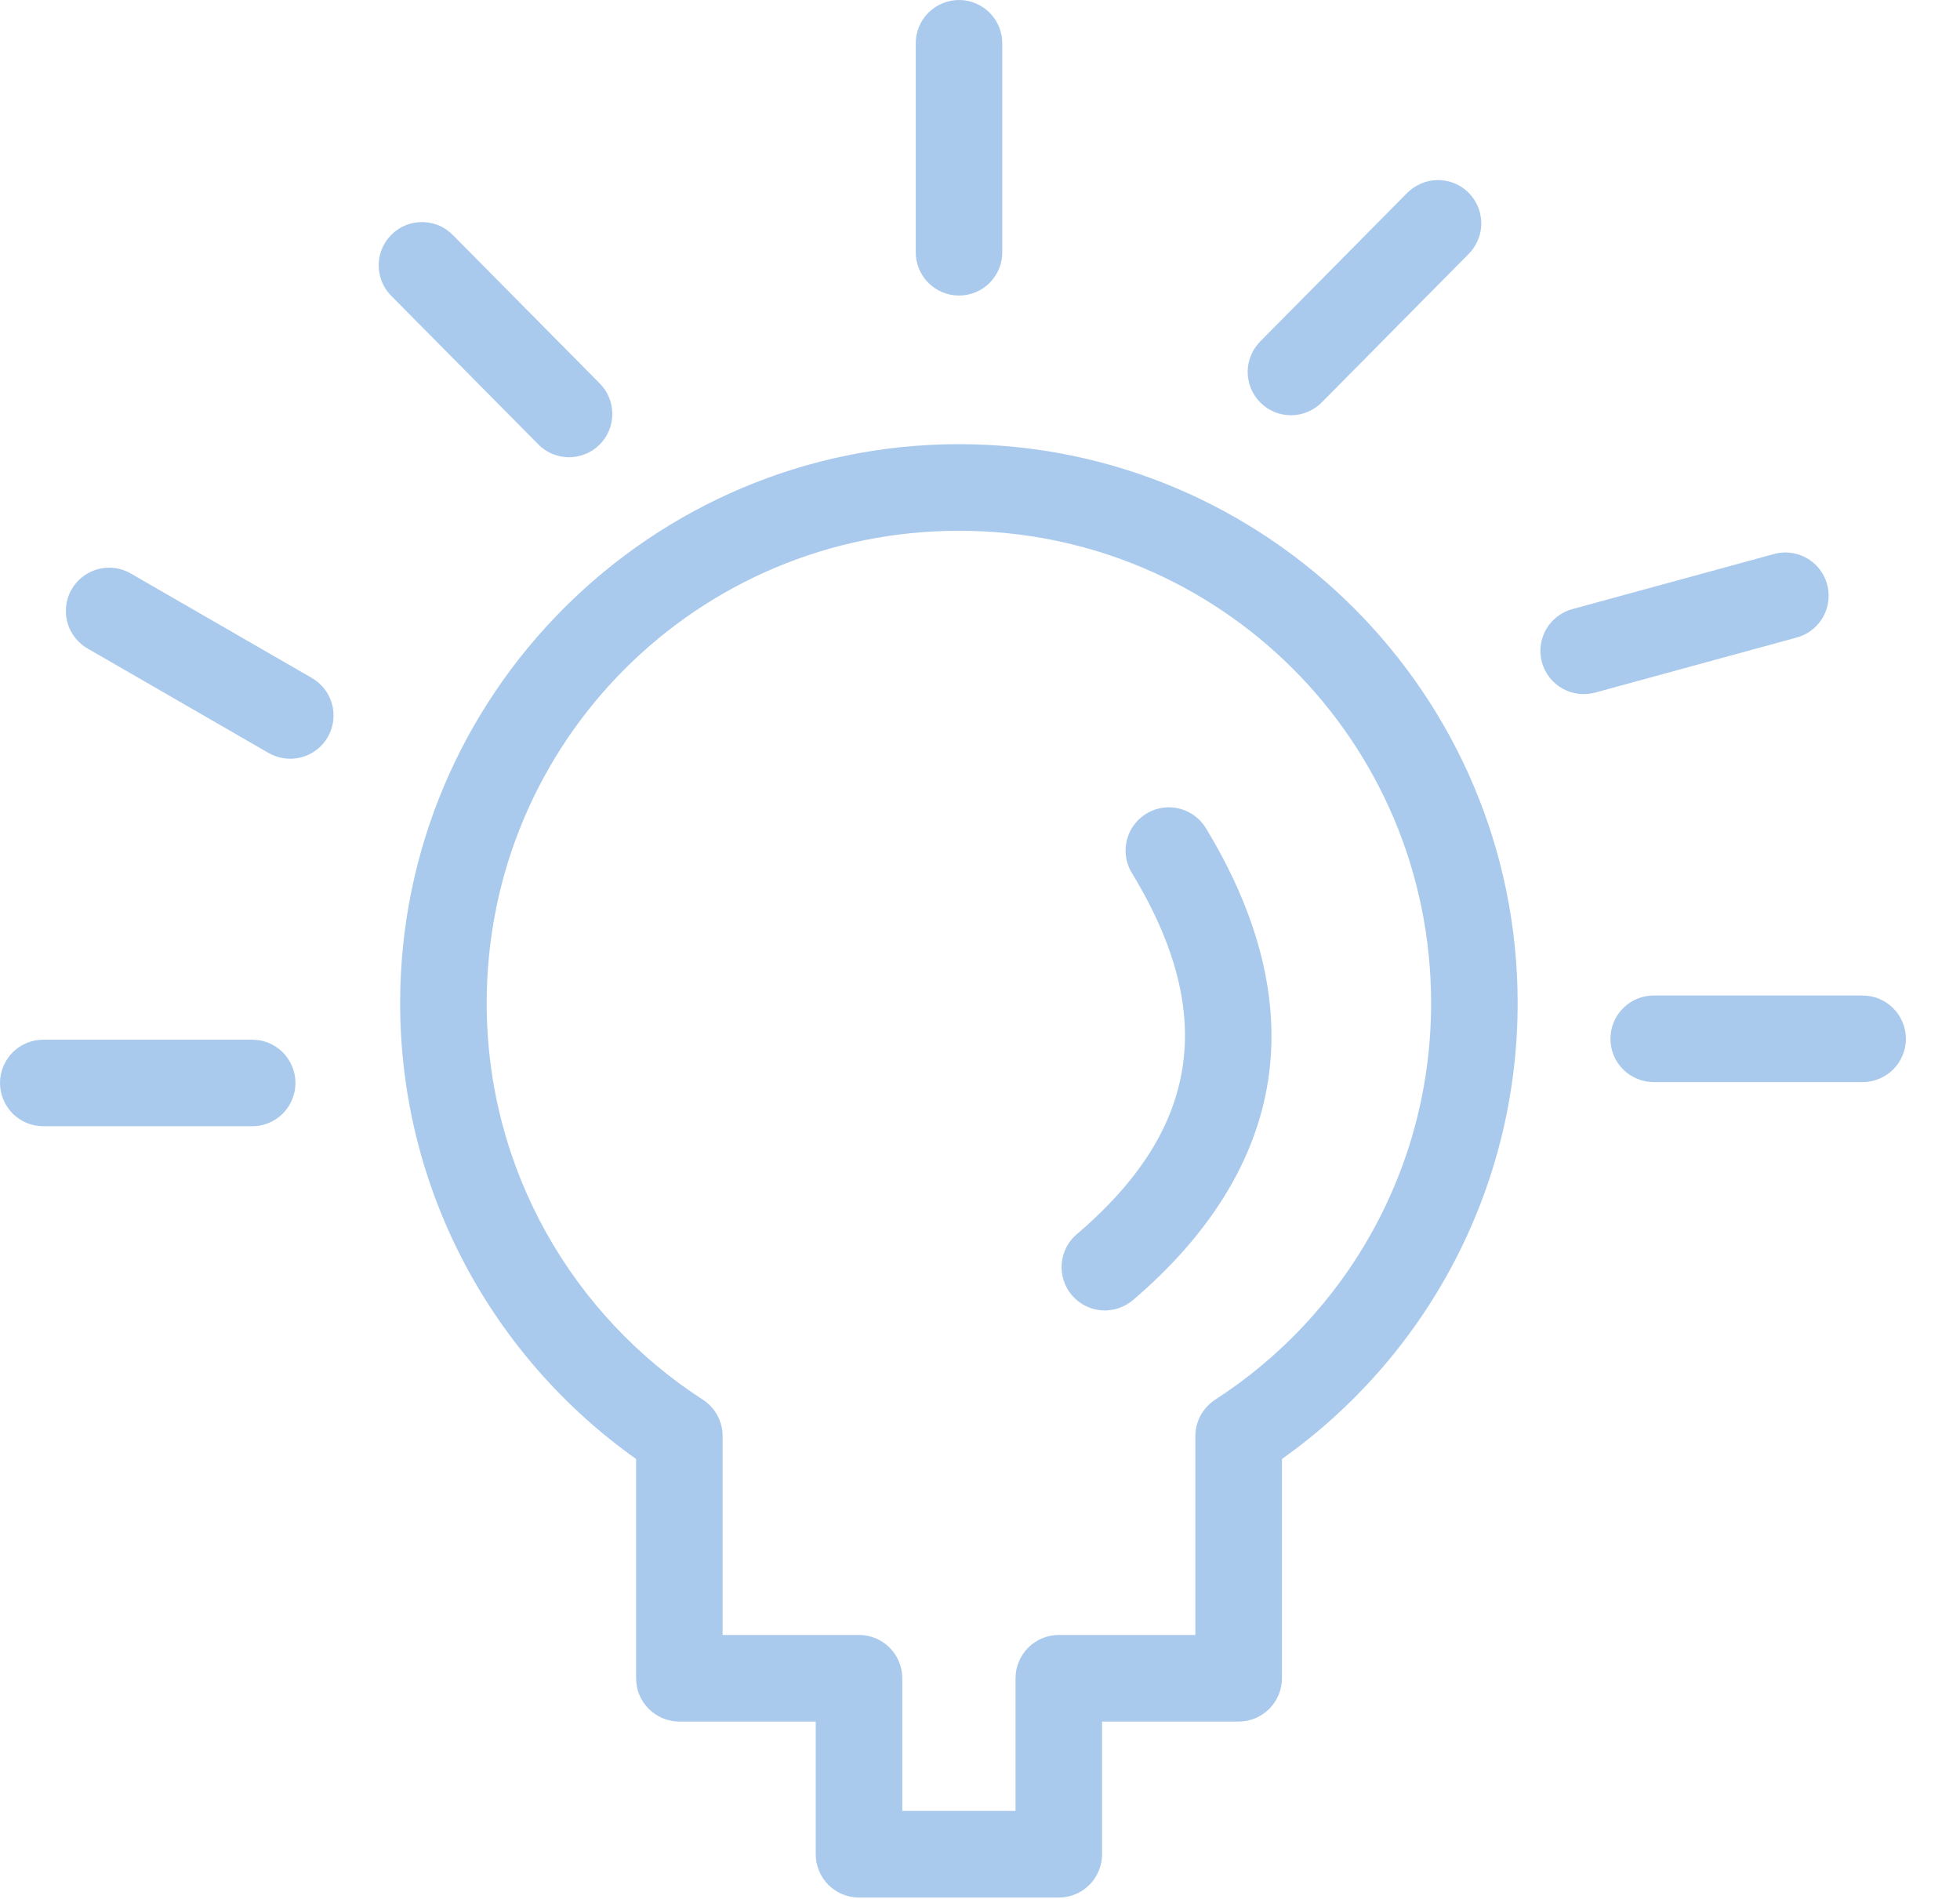 <svg width="32" height="31" viewBox="0 0 32 31" fill="none" xmlns="http://www.w3.org/2000/svg">
<path fill-rule="evenodd" clip-rule="evenodd" d="M15.657 7.251C20.686 7.251 24.778 11.343 24.778 16.376C24.778 19.441 23.261 22.165 20.93 23.818V27.398C20.93 27.49 20.912 27.583 20.876 27.668C20.841 27.754 20.788 27.832 20.723 27.898C20.657 27.963 20.579 28.015 20.494 28.051C20.408 28.086 20.316 28.105 20.223 28.105H17.993V30.271C17.993 30.363 17.975 30.456 17.939 30.541C17.904 30.627 17.852 30.705 17.786 30.771C17.721 30.836 17.642 30.889 17.557 30.924C17.471 30.959 17.379 30.978 17.286 30.978H14.024C13.932 30.978 13.84 30.959 13.754 30.924C13.669 30.889 13.59 30.836 13.525 30.771C13.459 30.705 13.407 30.627 13.372 30.541C13.336 30.456 13.318 30.363 13.318 30.271V28.105H11.091C10.999 28.105 10.906 28.086 10.821 28.051C10.736 28.015 10.657 27.963 10.592 27.898C10.526 27.832 10.474 27.754 10.438 27.668C10.403 27.583 10.385 27.49 10.385 27.398V23.818C8.053 22.166 6.533 19.442 6.533 16.376C6.533 11.343 10.628 7.251 15.657 7.251ZM15.657 8.665C11.392 8.665 7.946 12.107 7.946 16.376C7.946 19.093 9.351 21.477 11.475 22.85C11.574 22.914 11.656 23.003 11.712 23.106C11.768 23.209 11.798 23.326 11.798 23.444V26.691H14.024C14.117 26.691 14.21 26.71 14.295 26.745C14.38 26.78 14.459 26.833 14.524 26.898C14.59 26.964 14.642 27.042 14.678 27.128C14.713 27.213 14.731 27.305 14.731 27.398V29.564H16.58V27.398C16.58 27.305 16.598 27.213 16.634 27.128C16.669 27.042 16.721 26.964 16.787 26.898C16.852 26.833 16.93 26.78 17.016 26.745C17.101 26.71 17.194 26.691 17.286 26.691H19.516V23.444C19.516 23.326 19.546 23.209 19.602 23.106C19.659 23.003 19.741 22.914 19.84 22.85C21.963 21.477 23.365 19.094 23.365 16.376C23.365 12.107 19.922 8.665 15.657 8.665Z" fill="#AACAED"/>
<path fill-rule="evenodd" clip-rule="evenodd" d="M19.062 13.18C19.188 13.176 19.315 13.207 19.425 13.268C19.536 13.329 19.629 13.42 19.693 13.528C20.537 14.92 20.908 16.31 20.704 17.638C20.5 18.967 19.728 20.172 18.506 21.217C18.435 21.279 18.353 21.326 18.265 21.356C18.176 21.386 18.082 21.398 17.988 21.392C17.895 21.385 17.803 21.36 17.72 21.318C17.637 21.276 17.562 21.217 17.501 21.146C17.441 21.075 17.394 20.992 17.366 20.903C17.337 20.814 17.326 20.719 17.334 20.626C17.342 20.533 17.369 20.442 17.412 20.359C17.455 20.276 17.515 20.202 17.587 20.143C18.63 19.251 19.164 18.357 19.307 17.424C19.45 16.491 19.21 15.457 18.485 14.261C18.419 14.156 18.381 14.034 18.377 13.911C18.373 13.787 18.402 13.662 18.46 13.553C18.518 13.444 18.606 13.351 18.711 13.286C18.816 13.22 18.939 13.184 19.062 13.18Z" fill="#AACAED"/>
<path fill-rule="evenodd" clip-rule="evenodd" d="M15.668 8.24381e-05C15.76 0.001 15.852 0.021 15.937 0.058C16.022 0.095 16.1 0.148 16.164 0.214C16.229 0.281 16.28 0.36 16.314 0.446C16.348 0.532 16.365 0.624 16.364 0.717V4.109C16.365 4.203 16.348 4.296 16.313 4.383C16.278 4.469 16.226 4.548 16.16 4.615C16.095 4.681 16.016 4.734 15.93 4.77C15.844 4.806 15.751 4.825 15.657 4.825C15.564 4.825 15.471 4.806 15.385 4.77C15.299 4.734 15.22 4.681 15.154 4.615C15.089 4.548 15.037 4.469 15.002 4.383C14.967 4.296 14.949 4.203 14.951 4.109V0.717C14.949 0.622 14.967 0.528 15.002 0.441C15.038 0.353 15.091 0.273 15.158 0.207C15.225 0.14 15.305 0.087 15.392 0.052C15.479 0.016 15.574 -0.001 15.668 8.24381e-05Z" fill="#AACAED"/>
<path fill-rule="evenodd" clip-rule="evenodd" d="M6.914 3.626C7.005 3.629 7.095 3.65 7.178 3.686C7.26 3.723 7.336 3.777 7.399 3.842L9.784 6.252C9.851 6.317 9.905 6.396 9.941 6.482C9.978 6.568 9.997 6.662 9.997 6.755C9.998 6.849 9.979 6.942 9.943 7.029C9.908 7.115 9.854 7.194 9.788 7.26C9.721 7.326 9.642 7.378 9.555 7.413C9.468 7.448 9.374 7.466 9.281 7.465C9.187 7.463 9.094 7.443 9.008 7.406C8.923 7.369 8.844 7.314 8.78 7.246L6.394 4.836C6.293 4.737 6.223 4.607 6.196 4.468C6.169 4.33 6.184 4.183 6.24 4.053C6.296 3.923 6.392 3.811 6.511 3.735C6.63 3.659 6.773 3.621 6.914 3.626Z" fill="#AACAED"/>
<path fill-rule="evenodd" clip-rule="evenodd" d="M1.758 9.268C1.893 9.263 2.028 9.298 2.143 9.367L5.083 11.063C5.165 11.109 5.237 11.171 5.295 11.244C5.353 11.318 5.395 11.402 5.42 11.492C5.445 11.582 5.452 11.677 5.44 11.77C5.428 11.863 5.398 11.953 5.351 12.034C5.304 12.114 5.242 12.186 5.167 12.242C5.093 12.299 5.008 12.341 4.917 12.364C4.827 12.388 4.732 12.393 4.639 12.38C4.547 12.367 4.457 12.335 4.377 12.288L1.437 10.591C1.303 10.517 1.195 10.397 1.134 10.257C1.073 10.117 1.059 9.956 1.095 9.807C1.131 9.659 1.217 9.522 1.336 9.426C1.455 9.329 1.605 9.273 1.758 9.268Z" fill="#AACAED"/>
<path fill-rule="evenodd" clip-rule="evenodd" d="M4.108 16.973C4.202 16.973 4.295 16.989 4.382 17.024C4.468 17.059 4.548 17.111 4.614 17.177C4.68 17.242 4.733 17.321 4.769 17.407C4.805 17.493 4.824 17.586 4.824 17.68C4.824 17.773 4.805 17.866 4.769 17.952C4.733 18.038 4.68 18.117 4.614 18.183C4.548 18.248 4.468 18.3 4.382 18.335C4.295 18.37 4.202 18.388 4.108 18.386H0.716C0.622 18.386 0.529 18.37 0.443 18.335C0.356 18.3 0.277 18.248 0.21 18.183C0.144 18.117 0.091 18.038 0.055 17.952C0.019 17.866 0 17.773 0 17.68C0 17.586 0.019 17.493 0.055 17.407C0.091 17.321 0.144 17.242 0.21 17.177C0.277 17.111 0.356 17.059 0.443 17.024C0.529 16.989 0.622 16.972 0.716 16.973H4.108Z" fill="#AACAED"/>
<path fill-rule="evenodd" clip-rule="evenodd" d="M23.475 2.94C23.614 2.939 23.754 2.981 23.87 3.058C23.986 3.136 24.078 3.248 24.131 3.377C24.184 3.506 24.198 3.651 24.17 3.788C24.142 3.925 24.073 4.053 23.973 4.151L21.588 6.561C21.523 6.628 21.445 6.683 21.359 6.72C21.273 6.758 21.18 6.778 21.087 6.779C20.993 6.78 20.899 6.763 20.812 6.728C20.726 6.693 20.646 6.64 20.58 6.575C20.513 6.509 20.46 6.43 20.424 6.343C20.388 6.257 20.37 6.163 20.37 6.07C20.37 5.976 20.389 5.883 20.426 5.797C20.462 5.711 20.516 5.632 20.583 5.566L22.968 3.156C23.034 3.088 23.113 3.034 23.2 2.997C23.286 2.959 23.38 2.94 23.475 2.94Z" fill="#AACAED"/>
<path fill-rule="evenodd" clip-rule="evenodd" d="M29.162 9.019C29.247 9.021 29.331 9.038 29.41 9.069C29.488 9.1 29.561 9.145 29.623 9.202C29.686 9.259 29.738 9.327 29.777 9.402C29.816 9.477 29.841 9.559 29.851 9.643C29.86 9.727 29.855 9.813 29.835 9.895C29.815 9.977 29.779 10.055 29.732 10.125C29.684 10.195 29.624 10.256 29.555 10.304C29.485 10.353 29.407 10.389 29.326 10.41L26.053 11.304C25.963 11.33 25.868 11.338 25.776 11.327C25.683 11.317 25.592 11.287 25.511 11.242C25.429 11.196 25.357 11.134 25.299 11.06C25.242 10.987 25.199 10.902 25.174 10.812C25.15 10.721 25.143 10.626 25.155 10.534C25.168 10.441 25.198 10.351 25.245 10.27C25.292 10.189 25.355 10.118 25.43 10.062C25.504 10.005 25.59 9.964 25.681 9.941L28.953 9.047C29.021 9.027 29.092 9.018 29.162 9.019Z" fill="#AACAED"/>
<path fill-rule="evenodd" clip-rule="evenodd" d="M30.401 16.252C30.494 16.252 30.588 16.268 30.674 16.303C30.761 16.338 30.84 16.39 30.906 16.456C30.973 16.521 31.026 16.6 31.062 16.686C31.098 16.772 31.117 16.866 31.117 16.959C31.117 17.052 31.098 17.145 31.062 17.231C31.026 17.317 30.973 17.396 30.906 17.462C30.84 17.527 30.761 17.579 30.674 17.614C30.588 17.649 30.494 17.667 30.401 17.666H27.008C26.915 17.666 26.822 17.649 26.735 17.614C26.649 17.579 26.569 17.527 26.503 17.462C26.436 17.396 26.383 17.317 26.347 17.231C26.311 17.145 26.293 17.052 26.293 16.959C26.293 16.866 26.311 16.772 26.347 16.686C26.383 16.6 26.436 16.521 26.503 16.456C26.569 16.39 26.649 16.338 26.735 16.303C26.822 16.268 26.915 16.251 27.008 16.252H30.401Z" fill="#AACAED"/>
</svg>
